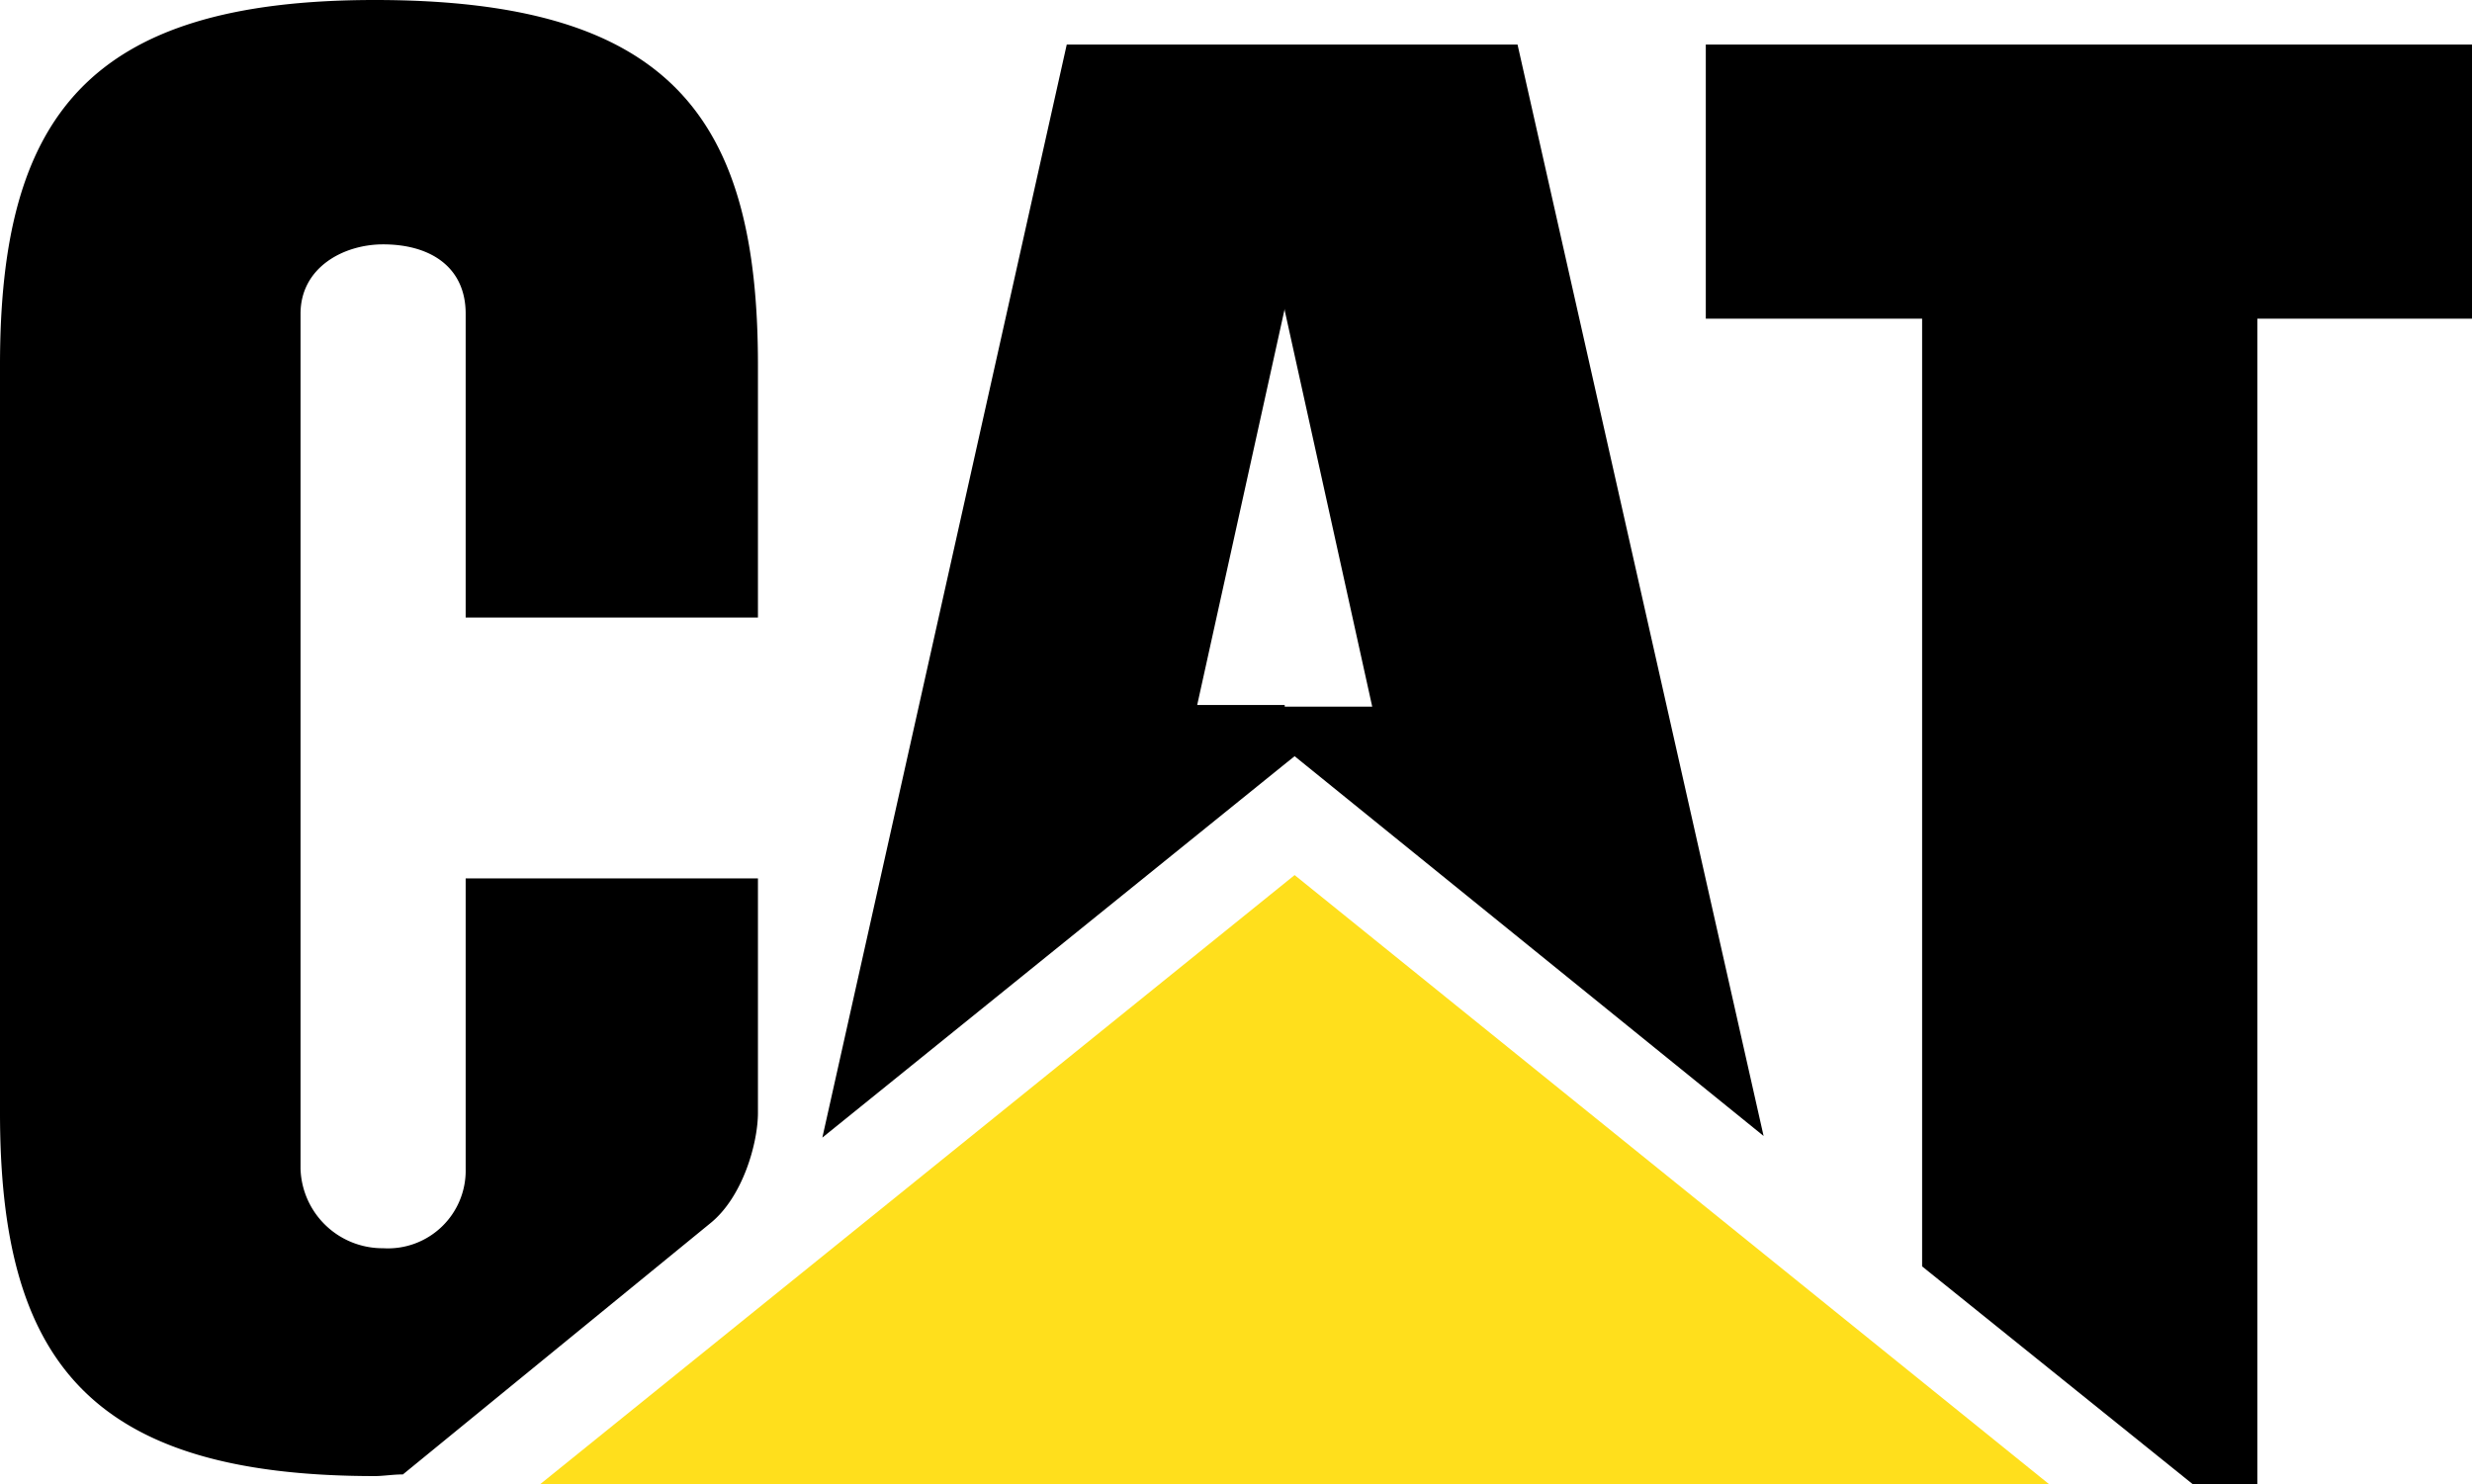 <svg xmlns="http://www.w3.org/2000/svg" width="149.7" height="89.9" viewBox="0 0 149.7 89.9"><g transform="translate(-134.8 -252.6)"><path d="M177.8,326.7l-18.6,15.2c-.6,0-1.2.1-1.7.1-17.4,0-22.7-7.1-22.7-22V274.7c0-15,5.3-22.1,22.7-22.1,17.9,0,23.2,7.1,23.2,22.1V290H163V271.6c0-2.8-2.1-4.2-5-4.2-2.4,0-5,1.4-5,4.2v51.8a4.967,4.967,0,0,0,5,4.8,4.709,4.709,0,0,0,5-4.8V305.8h17.7V320C180.7,321.8,179.8,325.1,177.8,326.7Z"/><path d="M226.7,255.3H199.4l-14.8,66.2,28.1-22.7.5-.4,28.4,23Zm-14.1,40h-5.3l5.3-24v.1l5.3,24h-5.3Z"/><path d="M267.6,342.5l-16.4-13.2V271.9H238.1V255.3h46.4v16.6h-13v70.6Z"/><path d="M213.2,305.6l-45.7,36.9h91.4Z" fill="#ffdf1c"/></g></svg>
